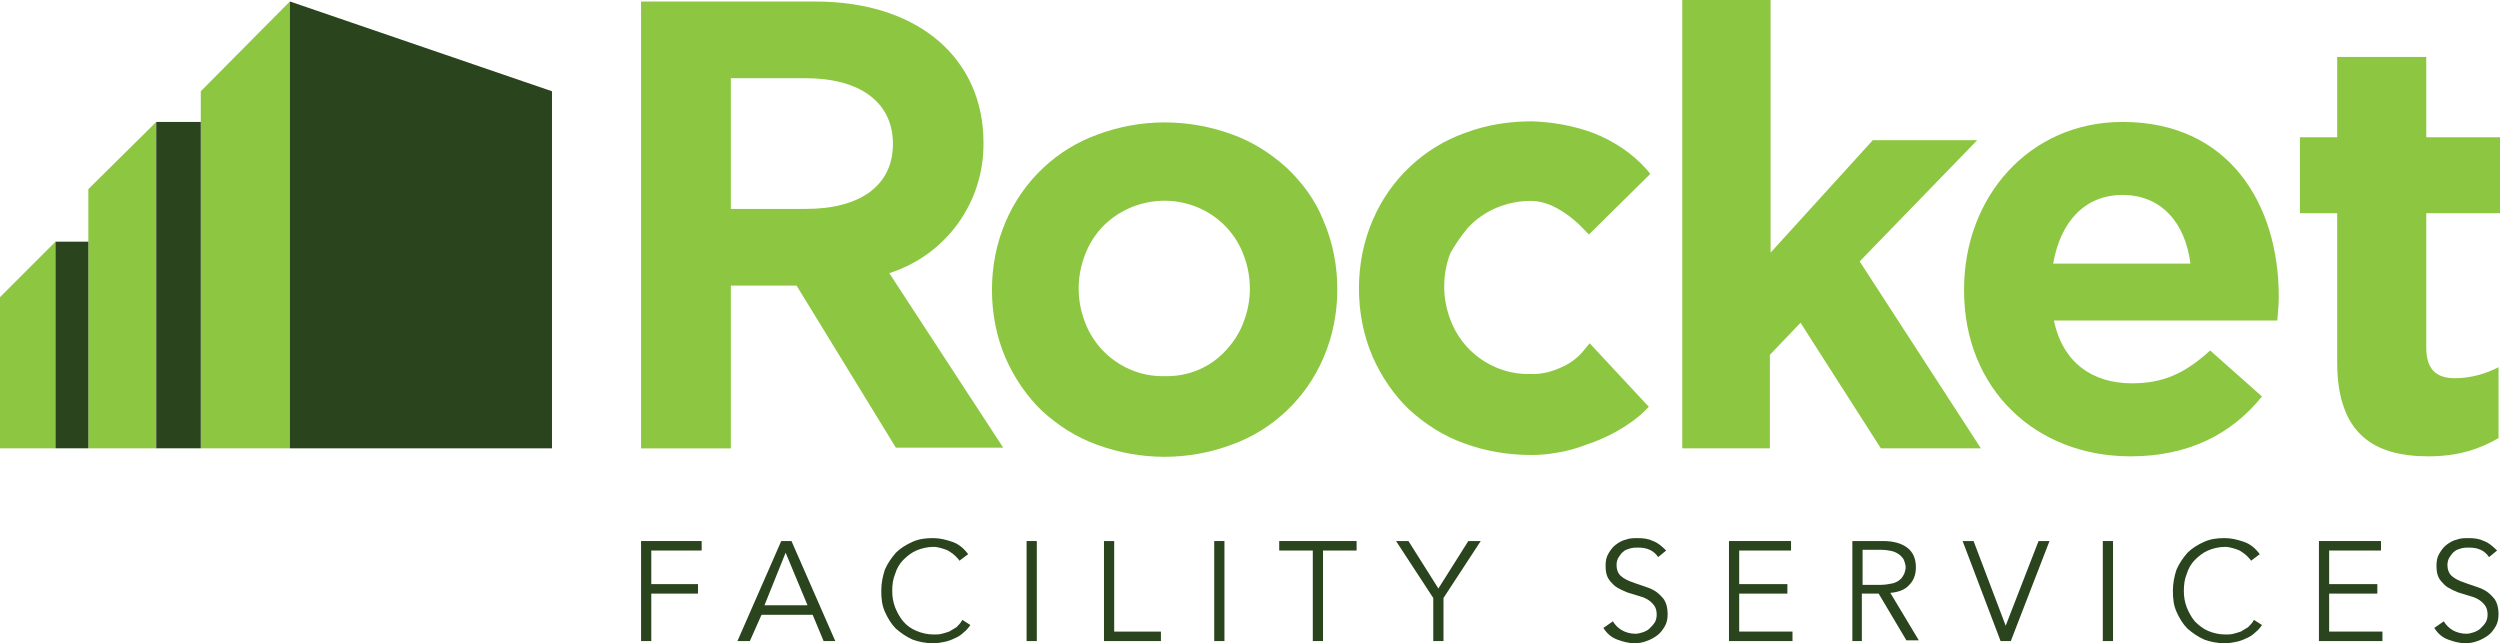 <?xml version="1.0" encoding="utf-8"?>
<!-- Generator: Adobe Illustrator 27.4.0, SVG Export Plug-In . SVG Version: 6.00 Build 0)  -->
<svg version="1.1" id="Layer_1" xmlns="http://www.w3.org/2000/svg" xmlns:xlink="http://www.w3.org/1999/xlink" x="0px" y="0px"
	 viewBox="0 0 342.4 88.1" style="enable-background:new 0 0 342.4 88.1;" xml:space="preserve">
<style type="text/css">
	.st0{fill:#8DC640;}
	.st1{fill:#2A441E;}
</style>
<g>
	<g>
		<g id="Group_2_00000006709378971303041620000014366655402058879927_" transform="translate(34.498 0.112)">
			<g id="Group_1_00000173143321101407839680000008385065271906600870_">
				<path id="Path_1_00000078013327321070242640000008170603007941117080_" class="st0" d="M53.3,0.1h23.9c14.3,0,23,8,23,19.3
					c0.1,8.2-5.1,15.4-12.9,17.9l15.6,23.9H88.2L74.6,39h-9v22.3H53.3V0.1z M75.9,28.5c7.4,0,11.9-3.2,11.9-8.9c0-5.9-4.8-9-11.9-9
					H65.6v17.9H75.9L75.9,28.5z"/>
			</g>
		</g>
		<g id="Group_4_00000011724364966884385730000012515069524336485278_" transform="translate(56.958 7.814)">
			<g id="Group_3_00000019667298721075492570000016361180414592411828_">
				<path id="Path_2_00000177469566763041988080000000418953501174448004_" class="st0" d="M119.3,15.2c-2.2-2-4.7-3.6-7.5-4.6
					c-6-2.2-12.5-2.2-18.4,0c-5.6,2-10.2,6.3-12.6,11.9c-1.3,3-1.9,6.2-1.9,9.4c0,3.2,0.6,6.4,1.9,9.4c1.2,2.7,2.9,5.2,5,7.2
					c2.2,2,4.7,3.6,7.5,4.6c6,2.2,12.5,2.2,18.4,0c5.6-2,10.2-6.3,12.6-11.9c1.3-3,1.9-6.2,1.9-9.4c0-3.2-0.6-6.4-1.9-9.4
					C123.2,19.6,121.4,17.2,119.3,15.2 M102.5,43.7c-3.2,0.1-6.4-1.3-8.6-3.7c-1-1.1-1.8-2.4-2.3-3.8c-1.1-2.9-1.1-6.1,0-9
					c0.5-1.4,1.3-2.7,2.3-3.8c4.4-4.7,11.9-5,16.6-0.6c0.2,0.2,0.4,0.4,0.6,0.6c1,1.1,1.8,2.4,2.3,3.8c1.1,2.9,1.1,6.1,0,9
					c-0.5,1.4-1.3,2.7-2.3,3.8C108.9,42.5,105.8,43.8,102.5,43.7"/>
			</g>
		</g>
		<g id="Group_6_00000161634147911424321450000004205306801006814106_" transform="translate(80.421 7.817)">
			<g id="Group_5_00000088845740297264343680000006971811542990259343_">
				<path id="Path_3_00000128460922148776021980000005461908805102487938_" class="st0" d="M120.6,23.4c2.2-2.4,5.4-3.7,8.6-3.7
					c1.3,0,2.6,0.4,3.8,1.1c1.4,0.8,2.6,1.8,3.7,3l0.5,0.5l8.4-8.3l-0.4-0.5c-2-2.3-4.6-4-7.4-5.1c-2.7-1-5.5-1.5-8.4-1.6
					c-3.2,0-6.3,0.5-9.2,1.6c-5.6,2-10.2,6.3-12.6,11.9c-1.3,3-1.9,6.2-1.9,9.4c0,3.2,0.6,6.4,1.9,9.4c1.2,2.7,2.9,5.2,5,7.2
					c2.2,2,4.7,3.6,7.5,4.6c3,1.1,6.1,1.6,9.2,1.6c1.2,0,2.3-0.1,3.4-0.3c1.4-0.2,2.8-0.6,4.1-1.1c1.5-0.5,2.9-1.1,4.3-1.9
					c1.4-0.8,2.7-1.7,3.8-2.8l0.5-0.5l-8.1-8.7l-0.5,0.6c-0.9,1.2-2,2.1-3.4,2.7c-1.3,0.6-2.8,1-4.3,0.9c-3.2,0.1-6.4-1.3-8.6-3.7
					c-1-1.1-1.8-2.4-2.3-3.8c-1.1-2.9-1.1-6.1,0-9C118.8,25.8,119.6,24.6,120.6,23.4"/>
			</g>
		</g>
		<path class="st0" d="M230.5,0h12v34.6l14-15.4h14.3l-16.1,16.6l16.6,25.6h-13.7l-11-17.2l-4.2,4.4v12.8h-12V0z"/>
		<path class="st0" d="M269,39.8v-0.2c0-12.6,8.9-22.9,21.7-22.9c14.7,0,21.4,11.4,21.4,23.9c0,1-0.1,2.1-0.2,3.3h-30.6
			c1.2,5.7,5.2,8.6,10.7,8.6c4.2,0,7.2-1.3,10.7-4.5l7.1,6.3c-4.1,5.1-10,8.2-18,8.2C278.7,62.5,269,53.2,269,39.8z M300,36.1
			c-0.7-5.6-4-9.4-9.3-9.4c-5.2,0-8.5,3.7-9.5,9.4H300z"/>
		<path class="st0" d="M320.1,49.6V29.2H315V18.8h5.1v-11h12.2v11h10.1v10.4h-10.1v18.4c0,2.8,1.2,4.2,3.9,4.2c2.2,0,4.2-0.6,6-1.5
			V60c-2.6,1.5-5.5,2.5-9.6,2.5C325.2,62.5,320.1,59.5,320.1,49.6z"/>
	</g>
	<g>
		<g>
			<path class="st1" d="M89.2,87.8h-1.4V74.1h8.3v1.3h-6.9V80h6.4v1.3h-6.4V87.8z"/>
			<path class="st1" d="M102.7,87.8H101l6-13.7h1.4l6,13.7h-1.6l-1.5-3.6h-7L102.7,87.8z M104.7,82.9h5.9l-3-7.2L104.7,82.9z"/>
			<path class="st1" d="M132.9,85.6c-0.2,0.3-0.5,0.7-0.9,1c-0.3,0.3-0.7,0.6-1.2,0.8c-0.4,0.2-0.9,0.4-1.4,0.5
				c-0.5,0.1-1,0.2-1.6,0.2c-1,0-2-0.2-2.8-0.5c-0.9-0.4-1.6-0.9-2.3-1.5c-0.6-0.6-1.1-1.4-1.5-2.3c-0.4-0.9-0.5-1.8-0.5-2.9
				c0-1,0.2-2,0.5-2.9c0.4-0.9,0.9-1.6,1.5-2.3c0.6-0.6,1.4-1.1,2.3-1.5c0.9-0.4,1.8-0.5,2.8-0.5c0.9,0,1.7,0.2,2.6,0.5
				c0.9,0.3,1.6,0.9,2.2,1.7l-1.2,0.9c-0.1-0.2-0.3-0.4-0.6-0.7c-0.2-0.2-0.5-0.4-0.8-0.6c-0.3-0.2-0.7-0.3-1-0.4
				c-0.4-0.1-0.7-0.2-1.1-0.2c-0.9,0-1.7,0.2-2.4,0.5c-0.7,0.3-1.3,0.8-1.8,1.3c-0.5,0.5-0.9,1.2-1.1,1.9c-0.3,0.7-0.4,1.5-0.4,2.3
				c0,0.8,0.1,1.5,0.4,2.3c0.3,0.7,0.6,1.3,1.1,1.9s1.1,1,1.8,1.3c0.7,0.3,1.5,0.5,2.4,0.5c0.4,0,0.7,0,1.1-0.1
				c0.4-0.1,0.7-0.2,1-0.3c0.3-0.2,0.7-0.4,1-0.6c0.3-0.3,0.6-0.6,0.8-1L132.9,85.6z"/>
			<path class="st1" d="M142,87.8h-1.4V74.1h1.4V87.8z"/>
			<path class="st1" d="M152.6,86.5h6.4v1.3h-7.8V74.1h1.4V86.5z"/>
			<path class="st1" d="M167.7,87.8h-1.4V74.1h1.4V87.8z"/>
			<path class="st1" d="M181.2,87.8h-1.4V75.4h-4.6v-1.3h10.6v1.3h-4.6V87.8z"/>
			<path class="st1" d="M197.7,87.8h-1.4v-5.9l-5.1-7.8h1.7l4.1,6.5l4.1-6.5h1.7l-5.1,7.8V87.8z"/>
			<path class="st1" d="M227.1,76.3c-0.6-0.9-1.5-1.3-2.7-1.3c-0.4,0-0.7,0-1.1,0.1c-0.3,0.1-0.7,0.2-0.9,0.4
				c-0.3,0.2-0.5,0.5-0.7,0.8c-0.2,0.3-0.3,0.7-0.3,1.1c0,0.6,0.2,1.1,0.5,1.4c0.3,0.3,0.8,0.6,1.3,0.8c0.5,0.2,1.1,0.4,1.7,0.6
				c0.6,0.2,1.2,0.4,1.7,0.7c0.5,0.3,0.9,0.7,1.3,1.2c0.3,0.5,0.5,1.1,0.5,2c0,0.6-0.1,1.2-0.4,1.7c-0.3,0.5-0.6,0.9-1,1.2
				c-0.4,0.3-0.9,0.6-1.5,0.8c-0.5,0.2-1.1,0.3-1.6,0.3c-0.8,0-1.6-0.2-2.4-0.5c-0.8-0.3-1.4-0.8-1.9-1.6l1.3-0.9
				c0.3,0.5,0.7,0.9,1.2,1.2c0.5,0.3,1.2,0.5,1.9,0.5c0.3,0,0.7-0.1,1-0.2c0.3-0.1,0.7-0.3,0.9-0.5s0.5-0.5,0.7-0.8
				c0.2-0.3,0.3-0.7,0.3-1.1c0-0.5-0.1-0.9-0.3-1.2c-0.2-0.3-0.5-0.6-0.8-0.8s-0.7-0.4-1.1-0.5c-0.4-0.1-0.9-0.3-1.3-0.4
				s-0.9-0.3-1.3-0.5c-0.4-0.2-0.8-0.4-1.1-0.7c-0.3-0.3-0.6-0.6-0.8-1c-0.2-0.4-0.3-0.9-0.3-1.6c0-0.7,0.1-1.2,0.4-1.7
				c0.3-0.5,0.6-0.9,1-1.2c0.4-0.3,0.9-0.6,1.4-0.7c0.5-0.2,1.1-0.2,1.6-0.2c0.8,0,1.5,0.1,2.1,0.4c0.6,0.2,1.2,0.7,1.8,1.3
				L227.1,76.3z"/>
			<path class="st1" d="M238.2,86.5h7.3v1.3h-8.7V74.1h8.5v1.3h-7.1V80h6.6v1.3h-6.6V86.5z"/>
			<path class="st1" d="M255.1,87.8h-1.4V74.1h4.2c1.4,0,2.5,0.3,3.3,0.9c0.8,0.6,1.2,1.5,1.2,2.7c0,1-0.3,1.8-0.9,2.4
				c-0.6,0.7-1.5,1-2.6,1.1l3.9,6.5h-1.7l-3.8-6.4h-2.3V87.8z M255.1,80.1h2.5c0.6,0,1.1-0.1,1.6-0.2c0.4-0.1,0.8-0.3,1-0.5
				c0.3-0.2,0.4-0.5,0.6-0.8c0.1-0.3,0.2-0.6,0.2-0.9c0-0.3-0.1-0.6-0.2-0.9c-0.1-0.3-0.3-0.5-0.6-0.8c-0.3-0.2-0.6-0.4-1-0.5
				c-0.4-0.1-1-0.2-1.6-0.2h-2.5V80.1z"/>
			<path class="st1" d="M274.7,85.7L274.7,85.7l4.5-11.6h1.5l-5.3,13.7H274l-5.2-13.7h1.5L274.7,85.7z"/>
			<path class="st1" d="M289.4,87.8H288V74.1h1.4V87.8z"/>
			<path class="st1" d="M309.8,85.6c-0.2,0.3-0.5,0.7-0.9,1c-0.3,0.3-0.7,0.6-1.2,0.8c-0.4,0.2-0.9,0.4-1.4,0.5
				c-0.5,0.1-1,0.2-1.6,0.2c-1,0-2-0.2-2.8-0.5c-0.9-0.4-1.6-0.9-2.3-1.5c-0.6-0.6-1.1-1.4-1.5-2.3c-0.4-0.9-0.5-1.8-0.5-2.9
				c0-1,0.2-2,0.5-2.9c0.4-0.9,0.9-1.6,1.5-2.3c0.6-0.6,1.4-1.1,2.3-1.5s1.8-0.5,2.8-0.5c0.9,0,1.7,0.2,2.6,0.5
				c0.9,0.3,1.6,0.9,2.2,1.7l-1.2,0.9c-0.1-0.2-0.3-0.4-0.6-0.7c-0.2-0.2-0.5-0.4-0.8-0.6s-0.7-0.3-1-0.4c-0.4-0.1-0.7-0.2-1.1-0.2
				c-0.9,0-1.7,0.2-2.4,0.5c-0.7,0.3-1.3,0.8-1.8,1.3c-0.5,0.5-0.9,1.2-1.1,1.9c-0.3,0.7-0.4,1.5-0.4,2.3c0,0.8,0.1,1.5,0.4,2.3
				c0.3,0.7,0.6,1.3,1.1,1.9c0.5,0.5,1.1,1,1.8,1.3c0.7,0.3,1.5,0.5,2.4,0.5c0.4,0,0.7,0,1.1-0.1c0.4-0.1,0.7-0.2,1-0.3
				c0.3-0.2,0.7-0.4,1-0.6c0.3-0.3,0.6-0.6,0.8-1L309.8,85.6z"/>
			<path class="st1" d="M319,86.5h7.3v1.3h-8.7V74.1h8.5v1.3H319V80h6.6v1.3H319V86.5z"/>
			<path class="st1" d="M340.9,76.3c-0.6-0.9-1.5-1.3-2.7-1.3c-0.4,0-0.7,0-1.1,0.1c-0.3,0.1-0.7,0.2-0.9,0.4
				c-0.3,0.2-0.5,0.5-0.7,0.8c-0.2,0.3-0.3,0.7-0.3,1.1c0,0.6,0.2,1.1,0.5,1.4s0.8,0.6,1.3,0.8c0.5,0.2,1.1,0.4,1.7,0.6
				c0.6,0.2,1.2,0.4,1.7,0.7c0.5,0.3,0.9,0.7,1.3,1.2c0.3,0.5,0.5,1.1,0.5,2c0,0.6-0.1,1.2-0.4,1.7c-0.3,0.5-0.6,0.9-1,1.2
				c-0.4,0.3-0.9,0.6-1.5,0.8c-0.5,0.2-1.1,0.3-1.6,0.3c-0.8,0-1.6-0.2-2.4-0.5c-0.8-0.3-1.4-0.8-1.9-1.6l1.3-0.9
				c0.3,0.5,0.7,0.9,1.2,1.2c0.5,0.3,1.2,0.5,1.9,0.5c0.3,0,0.7-0.1,1-0.2c0.3-0.1,0.7-0.3,0.9-0.5s0.5-0.5,0.7-0.8
				c0.2-0.3,0.3-0.7,0.3-1.1c0-0.5-0.1-0.9-0.3-1.2c-0.2-0.3-0.5-0.6-0.8-0.8s-0.7-0.4-1.1-0.5c-0.4-0.1-0.9-0.3-1.3-0.4
				c-0.4-0.1-0.9-0.3-1.3-0.5c-0.4-0.2-0.8-0.4-1.1-0.7c-0.3-0.3-0.6-0.6-0.8-1c-0.2-0.4-0.3-0.9-0.3-1.6c0-0.7,0.1-1.2,0.4-1.7
				c0.3-0.5,0.6-0.9,1-1.2c0.4-0.3,0.9-0.6,1.4-0.7c0.5-0.2,1.1-0.2,1.6-0.2c0.8,0,1.5,0.1,2.1,0.4c0.6,0.2,1.2,0.7,1.8,1.3
				L340.9,76.3z"/>
		</g>
	</g>
	<g>
		<polygon class="st0" points="7.6,33.1 7.6,33.1 0,40.7 0,61.4 7.6,61.4 		"/>
		<polygon class="st0" points="21.4,16.7 21.4,16.7 12.1,25.9 12.1,61.4 21.4,61.4 		"/>
		<polygon class="st0" points="39.7,0.2 39.7,0.2 39.7,61.4 27.5,61.4 27.5,12.5 		"/>
	</g>
	<g>
		<g>
			<rect x="7.6" y="33.1" class="st1" width="4.5" height="28.3"/>
			<rect x="21.4" y="16.7" class="st1" width="6.1" height="44.7"/>
			<polygon class="st1" points="39.7,0.2 75.6,12.5 75.6,61.4 39.7,61.4 			"/>
		</g>
	</g>
</g>
</svg>
